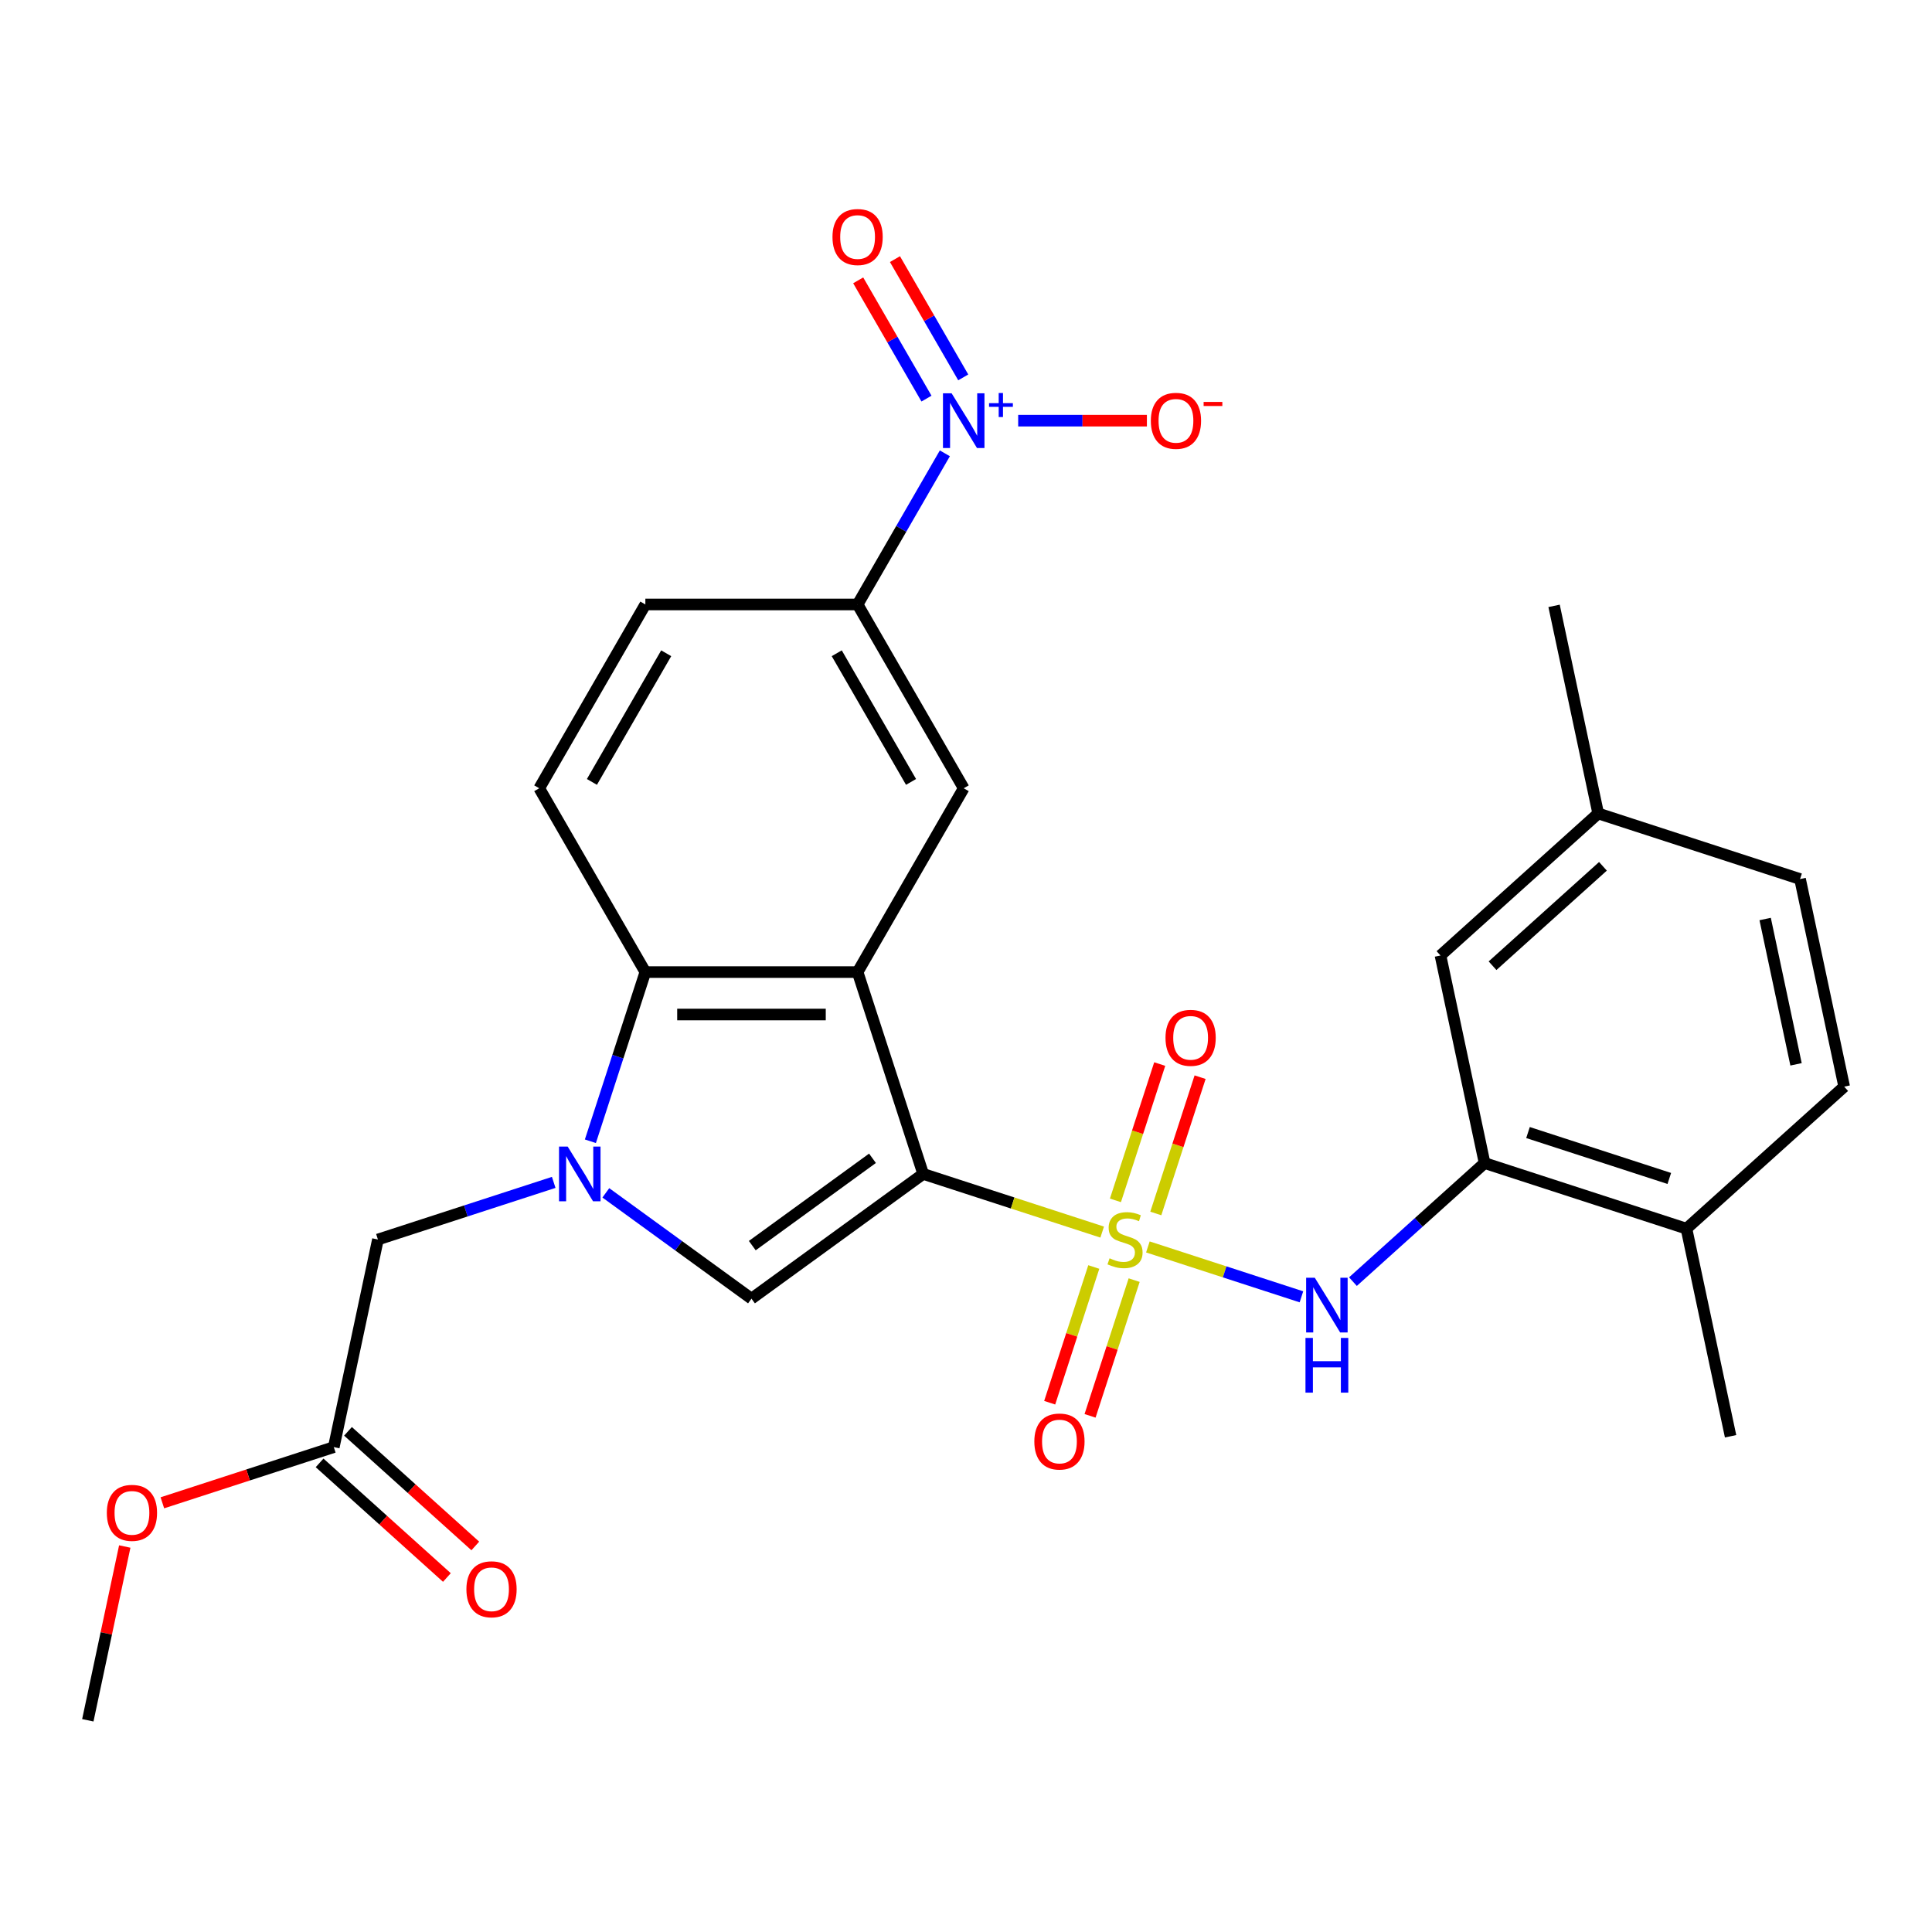 <?xml version='1.0' encoding='iso-8859-1'?>
<svg version='1.1' baseProfile='full'
              xmlns='http://www.w3.org/2000/svg'
                      xmlns:rdkit='http://www.rdkit.org/xml'
                      xmlns:xlink='http://www.w3.org/1999/xlink'
                  xml:space='preserve'
width='1000px' height='1000px' viewBox='0 0 1000 1000'>
<!-- END OF HEADER -->
<rect style='opacity:1.0;fill:#FFFFFF;stroke:none' width='1000' height='1000' x='0' y='0'> </rect>
<path class='bond-0' d='M 477.838,607.621 L 524.163,622.673' style='fill:none;fill-rule:evenodd;stroke:#000000;stroke-width:6px;stroke-linecap:butt;stroke-linejoin:miter;stroke-opacity:1' />
<path class='bond-0' d='M 524.163,622.673 L 570.489,637.725' style='fill:none;fill-rule:evenodd;stroke:#CCCC00;stroke-width:6px;stroke-linecap:butt;stroke-linejoin:miter;stroke-opacity:1' />
<path class='bond-1' d='M 477.838,607.621 L 443.891,503.143' style='fill:none;fill-rule:evenodd;stroke:#000000;stroke-width:6px;stroke-linecap:butt;stroke-linejoin:miter;stroke-opacity:1' />
<path class='bond-3' d='M 477.838,607.621 L 388.964,672.191' style='fill:none;fill-rule:evenodd;stroke:#000000;stroke-width:6px;stroke-linecap:butt;stroke-linejoin:miter;stroke-opacity:1' />
<path class='bond-3' d='M 451.592,599.531 L 389.381,644.731' style='fill:none;fill-rule:evenodd;stroke:#000000;stroke-width:6px;stroke-linecap:butt;stroke-linejoin:miter;stroke-opacity:1' />
<path class='bond-6' d='M 594.141,645.41 L 633.879,658.322' style='fill:none;fill-rule:evenodd;stroke:#CCCC00;stroke-width:6px;stroke-linecap:butt;stroke-linejoin:miter;stroke-opacity:1' />
<path class='bond-6' d='M 633.879,658.322 L 673.617,671.233' style='fill:none;fill-rule:evenodd;stroke:#0000FF;stroke-width:6px;stroke-linecap:butt;stroke-linejoin:miter;stroke-opacity:1' />
<path class='bond-11' d='M 566.14,655.799 L 554.728,690.923' style='fill:none;fill-rule:evenodd;stroke:#CCCC00;stroke-width:6px;stroke-linecap:butt;stroke-linejoin:miter;stroke-opacity:1' />
<path class='bond-11' d='M 554.728,690.923 L 543.315,726.047' style='fill:none;fill-rule:evenodd;stroke:#FF0000;stroke-width:6px;stroke-linecap:butt;stroke-linejoin:miter;stroke-opacity:1' />
<path class='bond-11' d='M 587.036,662.588 L 575.623,697.712' style='fill:none;fill-rule:evenodd;stroke:#CCCC00;stroke-width:6px;stroke-linecap:butt;stroke-linejoin:miter;stroke-opacity:1' />
<path class='bond-11' d='M 575.623,697.712 L 564.211,732.837' style='fill:none;fill-rule:evenodd;stroke:#FF0000;stroke-width:6px;stroke-linecap:butt;stroke-linejoin:miter;stroke-opacity:1' />
<path class='bond-12' d='M 598.243,628.096 L 609.704,592.822' style='fill:none;fill-rule:evenodd;stroke:#CCCC00;stroke-width:6px;stroke-linecap:butt;stroke-linejoin:miter;stroke-opacity:1' />
<path class='bond-12' d='M 609.704,592.822 L 621.166,557.547' style='fill:none;fill-rule:evenodd;stroke:#FF0000;stroke-width:6px;stroke-linecap:butt;stroke-linejoin:miter;stroke-opacity:1' />
<path class='bond-12' d='M 577.348,621.306 L 588.809,586.032' style='fill:none;fill-rule:evenodd;stroke:#CCCC00;stroke-width:6px;stroke-linecap:butt;stroke-linejoin:miter;stroke-opacity:1' />
<path class='bond-12' d='M 588.809,586.032 L 600.27,550.758' style='fill:none;fill-rule:evenodd;stroke:#FF0000;stroke-width:6px;stroke-linecap:butt;stroke-linejoin:miter;stroke-opacity:1' />
<path class='bond-4' d='M 443.891,503.143 L 334.036,503.143' style='fill:none;fill-rule:evenodd;stroke:#000000;stroke-width:6px;stroke-linecap:butt;stroke-linejoin:miter;stroke-opacity:1' />
<path class='bond-4' d='M 427.413,525.114 L 350.515,525.114' style='fill:none;fill-rule:evenodd;stroke:#000000;stroke-width:6px;stroke-linecap:butt;stroke-linejoin:miter;stroke-opacity:1' />
<path class='bond-7' d='M 443.891,503.143 L 498.818,408.006' style='fill:none;fill-rule:evenodd;stroke:#000000;stroke-width:6px;stroke-linecap:butt;stroke-linejoin:miter;stroke-opacity:1' />
<path class='bond-2' d='M 313.576,617.419 L 351.27,644.805' style='fill:none;fill-rule:evenodd;stroke:#0000FF;stroke-width:6px;stroke-linecap:butt;stroke-linejoin:miter;stroke-opacity:1' />
<path class='bond-2' d='M 351.27,644.805 L 388.964,672.191' style='fill:none;fill-rule:evenodd;stroke:#000000;stroke-width:6px;stroke-linecap:butt;stroke-linejoin:miter;stroke-opacity:1' />
<path class='bond-10' d='M 286.603,612.002 L 241.108,626.785' style='fill:none;fill-rule:evenodd;stroke:#0000FF;stroke-width:6px;stroke-linecap:butt;stroke-linejoin:miter;stroke-opacity:1' />
<path class='bond-10' d='M 241.108,626.785 L 195.612,641.567' style='fill:none;fill-rule:evenodd;stroke:#000000;stroke-width:6px;stroke-linecap:butt;stroke-linejoin:miter;stroke-opacity:1' />
<path class='bond-28' d='M 305.583,590.714 L 319.81,546.929' style='fill:none;fill-rule:evenodd;stroke:#0000FF;stroke-width:6px;stroke-linecap:butt;stroke-linejoin:miter;stroke-opacity:1' />
<path class='bond-28' d='M 319.81,546.929 L 334.036,503.143' style='fill:none;fill-rule:evenodd;stroke:#000000;stroke-width:6px;stroke-linecap:butt;stroke-linejoin:miter;stroke-opacity:1' />
<path class='bond-13' d='M 334.036,503.143 L 279.109,408.006' style='fill:none;fill-rule:evenodd;stroke:#000000;stroke-width:6px;stroke-linecap:butt;stroke-linejoin:miter;stroke-opacity:1' />
<path class='bond-5' d='M 489.057,234.64 L 466.474,273.755' style='fill:none;fill-rule:evenodd;stroke:#0000FF;stroke-width:6px;stroke-linecap:butt;stroke-linejoin:miter;stroke-opacity:1' />
<path class='bond-5' d='M 466.474,273.755 L 443.891,312.87' style='fill:none;fill-rule:evenodd;stroke:#000000;stroke-width:6px;stroke-linecap:butt;stroke-linejoin:miter;stroke-opacity:1' />
<path class='bond-14' d='M 527.009,217.733 L 560.32,217.733' style='fill:none;fill-rule:evenodd;stroke:#0000FF;stroke-width:6px;stroke-linecap:butt;stroke-linejoin:miter;stroke-opacity:1' />
<path class='bond-14' d='M 560.32,217.733 L 593.63,217.733' style='fill:none;fill-rule:evenodd;stroke:#FF0000;stroke-width:6px;stroke-linecap:butt;stroke-linejoin:miter;stroke-opacity:1' />
<path class='bond-16' d='M 498.571,195.334 L 480.9,164.728' style='fill:none;fill-rule:evenodd;stroke:#0000FF;stroke-width:6px;stroke-linecap:butt;stroke-linejoin:miter;stroke-opacity:1' />
<path class='bond-16' d='M 480.9,164.728 L 463.23,134.122' style='fill:none;fill-rule:evenodd;stroke:#FF0000;stroke-width:6px;stroke-linecap:butt;stroke-linejoin:miter;stroke-opacity:1' />
<path class='bond-16' d='M 479.543,206.32 L 461.873,175.714' style='fill:none;fill-rule:evenodd;stroke:#0000FF;stroke-width:6px;stroke-linecap:butt;stroke-linejoin:miter;stroke-opacity:1' />
<path class='bond-16' d='M 461.873,175.714 L 444.203,145.108' style='fill:none;fill-rule:evenodd;stroke:#FF0000;stroke-width:6px;stroke-linecap:butt;stroke-linejoin:miter;stroke-opacity:1' />
<path class='bond-9' d='M 700.279,663.371 L 734.355,632.689' style='fill:none;fill-rule:evenodd;stroke:#0000FF;stroke-width:6px;stroke-linecap:butt;stroke-linejoin:miter;stroke-opacity:1' />
<path class='bond-9' d='M 734.355,632.689 L 768.43,602.007' style='fill:none;fill-rule:evenodd;stroke:#000000;stroke-width:6px;stroke-linecap:butt;stroke-linejoin:miter;stroke-opacity:1' />
<path class='bond-8' d='M 498.818,408.006 L 443.891,312.87' style='fill:none;fill-rule:evenodd;stroke:#000000;stroke-width:6px;stroke-linecap:butt;stroke-linejoin:miter;stroke-opacity:1' />
<path class='bond-8' d='M 471.551,404.721 L 433.102,338.126' style='fill:none;fill-rule:evenodd;stroke:#000000;stroke-width:6px;stroke-linecap:butt;stroke-linejoin:miter;stroke-opacity:1' />
<path class='bond-19' d='M 443.891,312.87 L 334.036,312.87' style='fill:none;fill-rule:evenodd;stroke:#000000;stroke-width:6px;stroke-linecap:butt;stroke-linejoin:miter;stroke-opacity:1' />
<path class='bond-17' d='M 768.43,602.007 L 872.908,635.954' style='fill:none;fill-rule:evenodd;stroke:#000000;stroke-width:6px;stroke-linecap:butt;stroke-linejoin:miter;stroke-opacity:1' />
<path class='bond-17' d='M 790.891,586.204 L 864.026,609.967' style='fill:none;fill-rule:evenodd;stroke:#000000;stroke-width:6px;stroke-linecap:butt;stroke-linejoin:miter;stroke-opacity:1' />
<path class='bond-18' d='M 768.43,602.007 L 745.59,494.554' style='fill:none;fill-rule:evenodd;stroke:#000000;stroke-width:6px;stroke-linecap:butt;stroke-linejoin:miter;stroke-opacity:1' />
<path class='bond-15' d='M 195.612,641.567 L 172.772,749.021' style='fill:none;fill-rule:evenodd;stroke:#000000;stroke-width:6px;stroke-linecap:butt;stroke-linejoin:miter;stroke-opacity:1' />
<path class='bond-29' d='M 279.109,408.006 L 334.036,312.87' style='fill:none;fill-rule:evenodd;stroke:#000000;stroke-width:6px;stroke-linecap:butt;stroke-linejoin:miter;stroke-opacity:1' />
<path class='bond-29' d='M 306.376,404.721 L 344.825,338.126' style='fill:none;fill-rule:evenodd;stroke:#000000;stroke-width:6px;stroke-linecap:butt;stroke-linejoin:miter;stroke-opacity:1' />
<path class='bond-20' d='M 165.421,757.185 L 198.367,786.849' style='fill:none;fill-rule:evenodd;stroke:#000000;stroke-width:6px;stroke-linecap:butt;stroke-linejoin:miter;stroke-opacity:1' />
<path class='bond-20' d='M 198.367,786.849 L 231.313,816.513' style='fill:none;fill-rule:evenodd;stroke:#FF0000;stroke-width:6px;stroke-linecap:butt;stroke-linejoin:miter;stroke-opacity:1' />
<path class='bond-20' d='M 180.123,740.857 L 213.068,770.522' style='fill:none;fill-rule:evenodd;stroke:#000000;stroke-width:6px;stroke-linecap:butt;stroke-linejoin:miter;stroke-opacity:1' />
<path class='bond-20' d='M 213.068,770.522 L 246.014,800.186' style='fill:none;fill-rule:evenodd;stroke:#FF0000;stroke-width:6px;stroke-linecap:butt;stroke-linejoin:miter;stroke-opacity:1' />
<path class='bond-24' d='M 172.772,749.021 L 128.406,763.436' style='fill:none;fill-rule:evenodd;stroke:#000000;stroke-width:6px;stroke-linecap:butt;stroke-linejoin:miter;stroke-opacity:1' />
<path class='bond-24' d='M 128.406,763.436 L 84.041,777.852' style='fill:none;fill-rule:evenodd;stroke:#FF0000;stroke-width:6px;stroke-linecap:butt;stroke-linejoin:miter;stroke-opacity:1' />
<path class='bond-21' d='M 872.908,635.954 L 954.545,562.447' style='fill:none;fill-rule:evenodd;stroke:#000000;stroke-width:6px;stroke-linecap:butt;stroke-linejoin:miter;stroke-opacity:1' />
<path class='bond-25' d='M 872.908,635.954 L 895.748,743.408' style='fill:none;fill-rule:evenodd;stroke:#000000;stroke-width:6px;stroke-linecap:butt;stroke-linejoin:miter;stroke-opacity:1' />
<path class='bond-22' d='M 745.59,494.554 L 827.228,421.047' style='fill:none;fill-rule:evenodd;stroke:#000000;stroke-width:6px;stroke-linecap:butt;stroke-linejoin:miter;stroke-opacity:1' />
<path class='bond-22' d='M 772.537,499.855 L 829.684,448.4' style='fill:none;fill-rule:evenodd;stroke:#000000;stroke-width:6px;stroke-linecap:butt;stroke-linejoin:miter;stroke-opacity:1' />
<path class='bond-30' d='M 954.545,562.447 L 931.705,454.994' style='fill:none;fill-rule:evenodd;stroke:#000000;stroke-width:6px;stroke-linecap:butt;stroke-linejoin:miter;stroke-opacity:1' />
<path class='bond-30' d='M 929.629,550.897 L 913.641,475.68' style='fill:none;fill-rule:evenodd;stroke:#000000;stroke-width:6px;stroke-linecap:butt;stroke-linejoin:miter;stroke-opacity:1' />
<path class='bond-23' d='M 827.228,421.047 L 931.705,454.994' style='fill:none;fill-rule:evenodd;stroke:#000000;stroke-width:6px;stroke-linecap:butt;stroke-linejoin:miter;stroke-opacity:1' />
<path class='bond-26' d='M 827.228,421.047 L 804.388,313.593' style='fill:none;fill-rule:evenodd;stroke:#000000;stroke-width:6px;stroke-linecap:butt;stroke-linejoin:miter;stroke-opacity:1' />
<path class='bond-27' d='M 64.573,800.474 L 55.014,845.448' style='fill:none;fill-rule:evenodd;stroke:#FF0000;stroke-width:6px;stroke-linecap:butt;stroke-linejoin:miter;stroke-opacity:1' />
<path class='bond-27' d='M 55.014,845.448 L 45.455,890.421' style='fill:none;fill-rule:evenodd;stroke:#000000;stroke-width:6px;stroke-linecap:butt;stroke-linejoin:miter;stroke-opacity:1' />
<path  class='atom-1' d='M 574.315 651.287
Q 574.635 651.407, 575.955 651.967
Q 577.275 652.527, 578.715 652.887
Q 580.195 653.207, 581.635 653.207
Q 584.315 653.207, 585.875 651.927
Q 587.435 650.607, 587.435 648.327
Q 587.435 646.767, 586.635 645.807
Q 585.875 644.847, 584.675 644.327
Q 583.475 643.807, 581.475 643.207
Q 578.955 642.447, 577.435 641.727
Q 575.955 641.007, 574.875 639.487
Q 573.835 637.967, 573.835 635.407
Q 573.835 631.847, 576.235 629.647
Q 578.675 627.447, 583.475 627.447
Q 586.755 627.447, 590.475 629.007
L 589.555 632.087
Q 586.155 630.687, 583.595 630.687
Q 580.835 630.687, 579.315 631.847
Q 577.795 632.967, 577.835 634.927
Q 577.835 636.447, 578.595 637.367
Q 579.395 638.287, 580.515 638.807
Q 581.675 639.327, 583.595 639.927
Q 586.155 640.727, 587.675 641.527
Q 589.195 642.327, 590.275 643.967
Q 591.395 645.567, 591.395 648.327
Q 591.395 652.247, 588.755 654.367
Q 586.155 656.447, 581.795 656.447
Q 579.275 656.447, 577.355 655.887
Q 575.475 655.367, 573.235 654.447
L 574.315 651.287
' fill='#CCCC00'/>
<path  class='atom-3' d='M 293.83 593.461
L 303.11 608.461
Q 304.03 609.941, 305.51 612.621
Q 306.99 615.301, 307.07 615.461
L 307.07 593.461
L 310.83 593.461
L 310.83 621.781
L 306.95 621.781
L 296.99 605.381
Q 295.83 603.461, 294.59 601.261
Q 293.39 599.061, 293.03 598.381
L 293.03 621.781
L 289.35 621.781
L 289.35 593.461
L 293.83 593.461
' fill='#0000FF'/>
<path  class='atom-6' d='M 492.558 203.573
L 501.838 218.573
Q 502.758 220.053, 504.238 222.733
Q 505.718 225.413, 505.798 225.573
L 505.798 203.573
L 509.558 203.573
L 509.558 231.893
L 505.678 231.893
L 495.718 215.493
Q 494.558 213.573, 493.318 211.373
Q 492.118 209.173, 491.758 208.493
L 491.758 231.893
L 488.078 231.893
L 488.078 203.573
L 492.558 203.573
' fill='#0000FF'/>
<path  class='atom-6' d='M 511.934 208.678
L 516.923 208.678
L 516.923 203.424
L 519.141 203.424
L 519.141 208.678
L 524.263 208.678
L 524.263 210.579
L 519.141 210.579
L 519.141 215.859
L 516.923 215.859
L 516.923 210.579
L 511.934 210.579
L 511.934 208.678
' fill='#0000FF'/>
<path  class='atom-7' d='M 680.533 661.354
L 689.813 676.354
Q 690.733 677.834, 692.213 680.514
Q 693.693 683.194, 693.773 683.354
L 693.773 661.354
L 697.533 661.354
L 697.533 689.674
L 693.653 689.674
L 683.693 673.274
Q 682.533 671.354, 681.293 669.154
Q 680.093 666.954, 679.733 666.274
L 679.733 689.674
L 676.053 689.674
L 676.053 661.354
L 680.533 661.354
' fill='#0000FF'/>
<path  class='atom-7' d='M 675.713 692.506
L 679.553 692.506
L 679.553 704.546
L 694.033 704.546
L 694.033 692.506
L 697.873 692.506
L 697.873 720.826
L 694.033 720.826
L 694.033 707.746
L 679.553 707.746
L 679.553 720.826
L 675.713 720.826
L 675.713 692.506
' fill='#0000FF'/>
<path  class='atom-12' d='M 535.368 746.125
Q 535.368 739.325, 538.728 735.525
Q 542.088 731.725, 548.368 731.725
Q 554.648 731.725, 558.008 735.525
Q 561.368 739.325, 561.368 746.125
Q 561.368 753.005, 557.968 756.925
Q 554.568 760.805, 548.368 760.805
Q 542.128 760.805, 538.728 756.925
Q 535.368 753.045, 535.368 746.125
M 548.368 757.605
Q 552.688 757.605, 555.008 754.725
Q 557.368 751.805, 557.368 746.125
Q 557.368 740.565, 555.008 737.765
Q 552.688 734.925, 548.368 734.925
Q 544.048 734.925, 541.688 737.725
Q 539.368 740.525, 539.368 746.125
Q 539.368 751.845, 541.688 754.725
Q 544.048 757.605, 548.368 757.605
' fill='#FF0000'/>
<path  class='atom-13' d='M 603.262 537.17
Q 603.262 530.37, 606.622 526.57
Q 609.982 522.77, 616.262 522.77
Q 622.542 522.77, 625.902 526.57
Q 629.262 530.37, 629.262 537.17
Q 629.262 544.05, 625.862 547.97
Q 622.462 551.85, 616.262 551.85
Q 610.022 551.85, 606.622 547.97
Q 603.262 544.09, 603.262 537.17
M 616.262 548.65
Q 620.582 548.65, 622.902 545.77
Q 625.262 542.85, 625.262 537.17
Q 625.262 531.61, 622.902 528.81
Q 620.582 525.97, 616.262 525.97
Q 611.942 525.97, 609.582 528.77
Q 607.262 531.57, 607.262 537.17
Q 607.262 542.89, 609.582 545.77
Q 611.942 548.65, 616.262 548.65
' fill='#FF0000'/>
<path  class='atom-15' d='M 595.672 217.813
Q 595.672 211.013, 599.032 207.213
Q 602.392 203.413, 608.672 203.413
Q 614.952 203.413, 618.312 207.213
Q 621.672 211.013, 621.672 217.813
Q 621.672 224.693, 618.272 228.613
Q 614.872 232.493, 608.672 232.493
Q 602.432 232.493, 599.032 228.613
Q 595.672 224.733, 595.672 217.813
M 608.672 229.293
Q 612.992 229.293, 615.312 226.413
Q 617.672 223.493, 617.672 217.813
Q 617.672 212.253, 615.312 209.453
Q 612.992 206.613, 608.672 206.613
Q 604.352 206.613, 601.992 209.413
Q 599.672 212.213, 599.672 217.813
Q 599.672 223.533, 601.992 226.413
Q 604.352 229.293, 608.672 229.293
' fill='#FF0000'/>
<path  class='atom-15' d='M 622.992 208.036
L 632.681 208.036
L 632.681 210.148
L 622.992 210.148
L 622.992 208.036
' fill='#FF0000'/>
<path  class='atom-17' d='M 430.891 122.677
Q 430.891 115.877, 434.251 112.077
Q 437.611 108.277, 443.891 108.277
Q 450.171 108.277, 453.531 112.077
Q 456.891 115.877, 456.891 122.677
Q 456.891 129.557, 453.491 133.477
Q 450.091 137.357, 443.891 137.357
Q 437.651 137.357, 434.251 133.477
Q 430.891 129.597, 430.891 122.677
M 443.891 134.157
Q 448.211 134.157, 450.531 131.277
Q 452.891 128.357, 452.891 122.677
Q 452.891 117.117, 450.531 114.317
Q 448.211 111.477, 443.891 111.477
Q 439.571 111.477, 437.211 114.277
Q 434.891 117.077, 434.891 122.677
Q 434.891 128.397, 437.211 131.277
Q 439.571 134.157, 443.891 134.157
' fill='#FF0000'/>
<path  class='atom-21' d='M 241.41 822.608
Q 241.41 815.808, 244.77 812.008
Q 248.13 808.208, 254.41 808.208
Q 260.69 808.208, 264.05 812.008
Q 267.41 815.808, 267.41 822.608
Q 267.41 829.488, 264.01 833.408
Q 260.61 837.288, 254.41 837.288
Q 248.17 837.288, 244.77 833.408
Q 241.41 829.528, 241.41 822.608
M 254.41 834.088
Q 258.73 834.088, 261.05 831.208
Q 263.41 828.288, 263.41 822.608
Q 263.41 817.048, 261.05 814.248
Q 258.73 811.408, 254.41 811.408
Q 250.09 811.408, 247.73 814.208
Q 245.41 817.008, 245.41 822.608
Q 245.41 828.328, 247.73 831.208
Q 250.09 834.088, 254.41 834.088
' fill='#FF0000'/>
<path  class='atom-25' d='M 55.294 783.048
Q 55.294 776.248, 58.654 772.448
Q 62.014 768.648, 68.294 768.648
Q 74.575 768.648, 77.934 772.448
Q 81.294 776.248, 81.294 783.048
Q 81.294 789.928, 77.894 793.848
Q 74.495 797.728, 68.294 797.728
Q 62.054 797.728, 58.654 793.848
Q 55.294 789.968, 55.294 783.048
M 68.294 794.528
Q 72.615 794.528, 74.934 791.648
Q 77.294 788.728, 77.294 783.048
Q 77.294 777.488, 74.934 774.688
Q 72.615 771.848, 68.294 771.848
Q 63.974 771.848, 61.614 774.648
Q 59.294 777.448, 59.294 783.048
Q 59.294 788.768, 61.614 791.648
Q 63.974 794.528, 68.294 794.528
' fill='#FF0000'/>
</svg>
